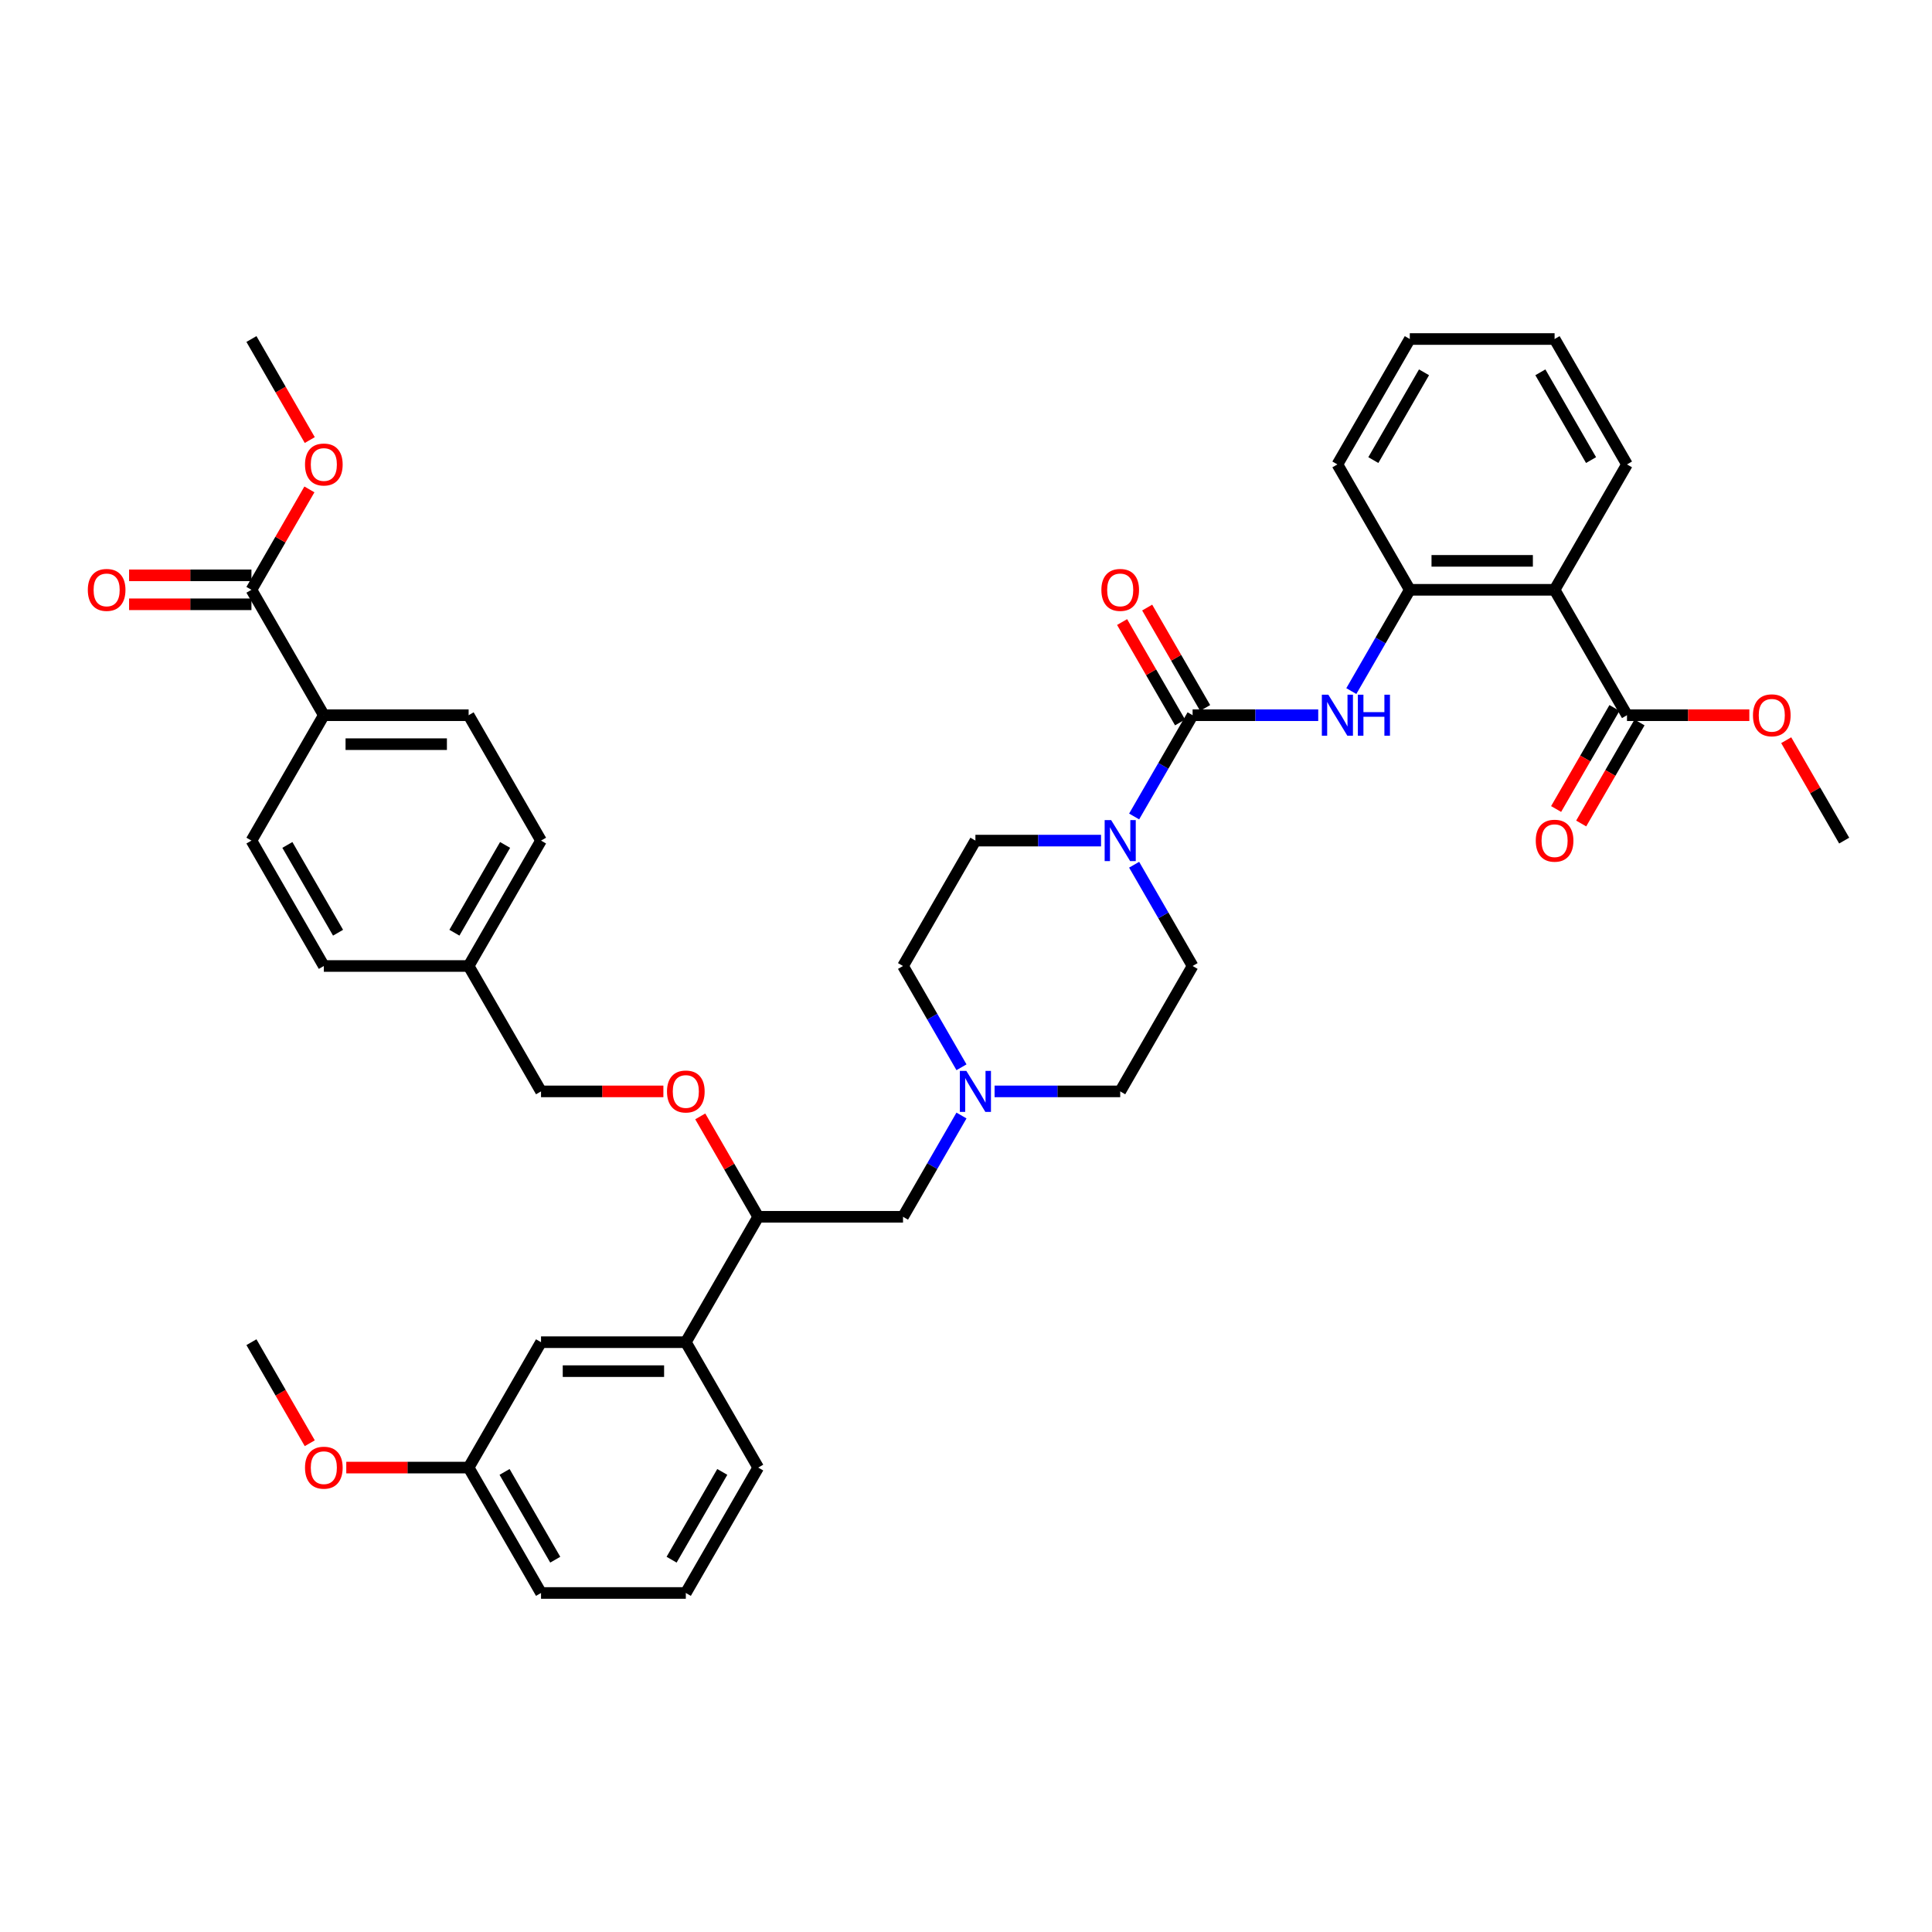 <?xml version='1.0' encoding='iso-8859-1'?>
<svg version='1.1' baseProfile='full'
              xmlns='http://www.w3.org/2000/svg'
                      xmlns:rdkit='http://www.rdkit.org/xml'
                      xmlns:xlink='http://www.w3.org/1999/xlink'
                  xml:space='preserve'
width='1000px' height='1000px' viewBox='0 0 1000 1000'>
<!-- END OF HEADER -->
<rect style='opacity:1.0;fill:#FFFFFF;stroke:none' width='1000' height='1000' x='0' y='0'> </rect>
<path class='bond-0' d='M 617.29,500 L 579.817,564.905' style='fill:none;fill-rule:evenodd;stroke:#000000;stroke-width:6px;stroke-linecap:butt;stroke-linejoin:miter;stroke-opacity:1' />
<path class='bond-1' d='M 617.29,500 L 602.158,473.791' style='fill:none;fill-rule:evenodd;stroke:#000000;stroke-width:6px;stroke-linecap:butt;stroke-linejoin:miter;stroke-opacity:1' />
<path class='bond-1' d='M 602.158,473.791 L 587.026,447.581' style='fill:none;fill-rule:evenodd;stroke:#0000FF;stroke-width:6px;stroke-linecap:butt;stroke-linejoin:miter;stroke-opacity:1' />
<path class='bond-2' d='M 579.817,564.905 L 547.306,564.905' style='fill:none;fill-rule:evenodd;stroke:#000000;stroke-width:6px;stroke-linecap:butt;stroke-linejoin:miter;stroke-opacity:1' />
<path class='bond-2' d='M 547.306,564.905 L 514.794,564.905' style='fill:none;fill-rule:evenodd;stroke:#0000FF;stroke-width:6px;stroke-linecap:butt;stroke-linejoin:miter;stroke-opacity:1' />
<path class='bond-3' d='M 497.663,552.419 L 482.531,526.209' style='fill:none;fill-rule:evenodd;stroke:#0000FF;stroke-width:6px;stroke-linecap:butt;stroke-linejoin:miter;stroke-opacity:1' />
<path class='bond-3' d='M 482.531,526.209 L 467.399,500' style='fill:none;fill-rule:evenodd;stroke:#000000;stroke-width:6px;stroke-linecap:butt;stroke-linejoin:miter;stroke-opacity:1' />
<path class='bond-4' d='M 497.663,577.391 L 482.531,603.6' style='fill:none;fill-rule:evenodd;stroke:#0000FF;stroke-width:6px;stroke-linecap:butt;stroke-linejoin:miter;stroke-opacity:1' />
<path class='bond-4' d='M 482.531,603.6 L 467.399,629.81' style='fill:none;fill-rule:evenodd;stroke:#000000;stroke-width:6px;stroke-linecap:butt;stroke-linejoin:miter;stroke-opacity:1' />
<path class='bond-5' d='M 467.399,500 L 504.871,435.095' style='fill:none;fill-rule:evenodd;stroke:#000000;stroke-width:6px;stroke-linecap:butt;stroke-linejoin:miter;stroke-opacity:1' />
<path class='bond-6' d='M 504.871,435.095 L 537.383,435.095' style='fill:none;fill-rule:evenodd;stroke:#000000;stroke-width:6px;stroke-linecap:butt;stroke-linejoin:miter;stroke-opacity:1' />
<path class='bond-6' d='M 537.383,435.095 L 569.894,435.095' style='fill:none;fill-rule:evenodd;stroke:#0000FF;stroke-width:6px;stroke-linecap:butt;stroke-linejoin:miter;stroke-opacity:1' />
<path class='bond-7' d='M 587.026,422.609 L 602.158,396.4' style='fill:none;fill-rule:evenodd;stroke:#0000FF;stroke-width:6px;stroke-linecap:butt;stroke-linejoin:miter;stroke-opacity:1' />
<path class='bond-7' d='M 602.158,396.4 L 617.29,370.19' style='fill:none;fill-rule:evenodd;stroke:#000000;stroke-width:6px;stroke-linecap:butt;stroke-linejoin:miter;stroke-opacity:1' />
<path class='bond-8' d='M 623.78,366.443 L 608.778,340.458' style='fill:none;fill-rule:evenodd;stroke:#000000;stroke-width:6px;stroke-linecap:butt;stroke-linejoin:miter;stroke-opacity:1' />
<path class='bond-8' d='M 608.778,340.458 L 593.776,314.474' style='fill:none;fill-rule:evenodd;stroke:#FF0000;stroke-width:6px;stroke-linecap:butt;stroke-linejoin:miter;stroke-opacity:1' />
<path class='bond-8' d='M 610.799,373.938 L 595.797,347.953' style='fill:none;fill-rule:evenodd;stroke:#000000;stroke-width:6px;stroke-linecap:butt;stroke-linejoin:miter;stroke-opacity:1' />
<path class='bond-8' d='M 595.797,347.953 L 580.795,321.968' style='fill:none;fill-rule:evenodd;stroke:#FF0000;stroke-width:6px;stroke-linecap:butt;stroke-linejoin:miter;stroke-opacity:1' />
<path class='bond-9' d='M 617.29,370.19 L 649.801,370.19' style='fill:none;fill-rule:evenodd;stroke:#000000;stroke-width:6px;stroke-linecap:butt;stroke-linejoin:miter;stroke-opacity:1' />
<path class='bond-9' d='M 649.801,370.19 L 682.313,370.19' style='fill:none;fill-rule:evenodd;stroke:#0000FF;stroke-width:6px;stroke-linecap:butt;stroke-linejoin:miter;stroke-opacity:1' />
<path class='bond-10' d='M 699.444,357.704 L 714.576,331.495' style='fill:none;fill-rule:evenodd;stroke:#0000FF;stroke-width:6px;stroke-linecap:butt;stroke-linejoin:miter;stroke-opacity:1' />
<path class='bond-10' d='M 714.576,331.495 L 729.708,305.285' style='fill:none;fill-rule:evenodd;stroke:#000000;stroke-width:6px;stroke-linecap:butt;stroke-linejoin:miter;stroke-opacity:1' />
<path class='bond-11' d='M 467.399,629.81 L 392.453,629.81' style='fill:none;fill-rule:evenodd;stroke:#000000;stroke-width:6px;stroke-linecap:butt;stroke-linejoin:miter;stroke-opacity:1' />
<path class='bond-12' d='M 392.453,629.81 L 354.98,694.715' style='fill:none;fill-rule:evenodd;stroke:#000000;stroke-width:6px;stroke-linecap:butt;stroke-linejoin:miter;stroke-opacity:1' />
<path class='bond-13' d='M 392.453,629.81 L 377.451,603.825' style='fill:none;fill-rule:evenodd;stroke:#000000;stroke-width:6px;stroke-linecap:butt;stroke-linejoin:miter;stroke-opacity:1' />
<path class='bond-13' d='M 377.451,603.825 L 362.449,577.84' style='fill:none;fill-rule:evenodd;stroke:#FF0000;stroke-width:6px;stroke-linecap:butt;stroke-linejoin:miter;stroke-opacity:1' />
<path class='bond-14' d='M 354.98,694.715 L 280.034,694.715' style='fill:none;fill-rule:evenodd;stroke:#000000;stroke-width:6px;stroke-linecap:butt;stroke-linejoin:miter;stroke-opacity:1' />
<path class='bond-14' d='M 343.738,709.704 L 291.276,709.704' style='fill:none;fill-rule:evenodd;stroke:#000000;stroke-width:6px;stroke-linecap:butt;stroke-linejoin:miter;stroke-opacity:1' />
<path class='bond-15' d='M 354.98,694.715 L 392.453,759.619' style='fill:none;fill-rule:evenodd;stroke:#000000;stroke-width:6px;stroke-linecap:butt;stroke-linejoin:miter;stroke-opacity:1' />
<path class='bond-16' d='M 343.364,564.905 L 311.699,564.905' style='fill:none;fill-rule:evenodd;stroke:#FF0000;stroke-width:6px;stroke-linecap:butt;stroke-linejoin:miter;stroke-opacity:1' />
<path class='bond-16' d='M 311.699,564.905 L 280.034,564.905' style='fill:none;fill-rule:evenodd;stroke:#000000;stroke-width:6px;stroke-linecap:butt;stroke-linejoin:miter;stroke-opacity:1' />
<path class='bond-17' d='M 280.034,694.715 L 242.562,759.619' style='fill:none;fill-rule:evenodd;stroke:#000000;stroke-width:6px;stroke-linecap:butt;stroke-linejoin:miter;stroke-opacity:1' />
<path class='bond-18' d='M 242.562,759.619 L 280.034,824.524' style='fill:none;fill-rule:evenodd;stroke:#000000;stroke-width:6px;stroke-linecap:butt;stroke-linejoin:miter;stroke-opacity:1' />
<path class='bond-18' d='M 261.164,761.861 L 287.395,807.294' style='fill:none;fill-rule:evenodd;stroke:#000000;stroke-width:6px;stroke-linecap:butt;stroke-linejoin:miter;stroke-opacity:1' />
<path class='bond-19' d='M 242.562,759.619 L 210.897,759.619' style='fill:none;fill-rule:evenodd;stroke:#000000;stroke-width:6px;stroke-linecap:butt;stroke-linejoin:miter;stroke-opacity:1' />
<path class='bond-19' d='M 210.897,759.619 L 179.233,759.619' style='fill:none;fill-rule:evenodd;stroke:#FF0000;stroke-width:6px;stroke-linecap:butt;stroke-linejoin:miter;stroke-opacity:1' />
<path class='bond-20' d='M 280.034,824.524 L 354.98,824.524' style='fill:none;fill-rule:evenodd;stroke:#000000;stroke-width:6px;stroke-linecap:butt;stroke-linejoin:miter;stroke-opacity:1' />
<path class='bond-21' d='M 354.98,824.524 L 392.453,759.619' style='fill:none;fill-rule:evenodd;stroke:#000000;stroke-width:6px;stroke-linecap:butt;stroke-linejoin:miter;stroke-opacity:1' />
<path class='bond-21' d='M 347.62,807.294 L 373.851,761.861' style='fill:none;fill-rule:evenodd;stroke:#000000;stroke-width:6px;stroke-linecap:butt;stroke-linejoin:miter;stroke-opacity:1' />
<path class='bond-22' d='M 160.338,747.014 L 145.241,720.864' style='fill:none;fill-rule:evenodd;stroke:#FF0000;stroke-width:6px;stroke-linecap:butt;stroke-linejoin:miter;stroke-opacity:1' />
<path class='bond-22' d='M 145.241,720.864 L 130.143,694.715' style='fill:none;fill-rule:evenodd;stroke:#000000;stroke-width:6px;stroke-linecap:butt;stroke-linejoin:miter;stroke-opacity:1' />
<path class='bond-23' d='M 280.034,564.905 L 242.562,500' style='fill:none;fill-rule:evenodd;stroke:#000000;stroke-width:6px;stroke-linecap:butt;stroke-linejoin:miter;stroke-opacity:1' />
<path class='bond-24' d='M 242.562,500 L 280.034,435.095' style='fill:none;fill-rule:evenodd;stroke:#000000;stroke-width:6px;stroke-linecap:butt;stroke-linejoin:miter;stroke-opacity:1' />
<path class='bond-24' d='M 235.202,482.77 L 261.433,437.336' style='fill:none;fill-rule:evenodd;stroke:#000000;stroke-width:6px;stroke-linecap:butt;stroke-linejoin:miter;stroke-opacity:1' />
<path class='bond-25' d='M 242.562,500 L 167.616,500' style='fill:none;fill-rule:evenodd;stroke:#000000;stroke-width:6px;stroke-linecap:butt;stroke-linejoin:miter;stroke-opacity:1' />
<path class='bond-26' d='M 280.034,435.095 L 242.562,370.19' style='fill:none;fill-rule:evenodd;stroke:#000000;stroke-width:6px;stroke-linecap:butt;stroke-linejoin:miter;stroke-opacity:1' />
<path class='bond-27' d='M 242.562,370.19 L 167.616,370.19' style='fill:none;fill-rule:evenodd;stroke:#000000;stroke-width:6px;stroke-linecap:butt;stroke-linejoin:miter;stroke-opacity:1' />
<path class='bond-27' d='M 231.32,385.179 L 178.858,385.179' style='fill:none;fill-rule:evenodd;stroke:#000000;stroke-width:6px;stroke-linecap:butt;stroke-linejoin:miter;stroke-opacity:1' />
<path class='bond-28' d='M 167.616,370.19 L 130.143,435.095' style='fill:none;fill-rule:evenodd;stroke:#000000;stroke-width:6px;stroke-linecap:butt;stroke-linejoin:miter;stroke-opacity:1' />
<path class='bond-29' d='M 167.616,370.19 L 130.143,305.285' style='fill:none;fill-rule:evenodd;stroke:#000000;stroke-width:6px;stroke-linecap:butt;stroke-linejoin:miter;stroke-opacity:1' />
<path class='bond-30' d='M 130.143,435.095 L 167.616,500' style='fill:none;fill-rule:evenodd;stroke:#000000;stroke-width:6px;stroke-linecap:butt;stroke-linejoin:miter;stroke-opacity:1' />
<path class='bond-30' d='M 148.745,437.336 L 174.976,482.77' style='fill:none;fill-rule:evenodd;stroke:#000000;stroke-width:6px;stroke-linecap:butt;stroke-linejoin:miter;stroke-opacity:1' />
<path class='bond-31' d='M 130.143,297.791 L 98.479,297.791' style='fill:none;fill-rule:evenodd;stroke:#000000;stroke-width:6px;stroke-linecap:butt;stroke-linejoin:miter;stroke-opacity:1' />
<path class='bond-31' d='M 98.479,297.791 L 66.814,297.791' style='fill:none;fill-rule:evenodd;stroke:#FF0000;stroke-width:6px;stroke-linecap:butt;stroke-linejoin:miter;stroke-opacity:1' />
<path class='bond-31' d='M 130.143,312.78 L 98.479,312.78' style='fill:none;fill-rule:evenodd;stroke:#000000;stroke-width:6px;stroke-linecap:butt;stroke-linejoin:miter;stroke-opacity:1' />
<path class='bond-31' d='M 98.479,312.78 L 66.814,312.78' style='fill:none;fill-rule:evenodd;stroke:#FF0000;stroke-width:6px;stroke-linecap:butt;stroke-linejoin:miter;stroke-opacity:1' />
<path class='bond-32' d='M 130.143,305.285 L 145.145,279.301' style='fill:none;fill-rule:evenodd;stroke:#000000;stroke-width:6px;stroke-linecap:butt;stroke-linejoin:miter;stroke-opacity:1' />
<path class='bond-32' d='M 145.145,279.301 L 160.148,253.316' style='fill:none;fill-rule:evenodd;stroke:#FF0000;stroke-width:6px;stroke-linecap:butt;stroke-linejoin:miter;stroke-opacity:1' />
<path class='bond-33' d='M 160.338,227.775 L 145.241,201.625' style='fill:none;fill-rule:evenodd;stroke:#FF0000;stroke-width:6px;stroke-linecap:butt;stroke-linejoin:miter;stroke-opacity:1' />
<path class='bond-33' d='M 145.241,201.625 L 130.143,175.476' style='fill:none;fill-rule:evenodd;stroke:#000000;stroke-width:6px;stroke-linecap:butt;stroke-linejoin:miter;stroke-opacity:1' />
<path class='bond-34' d='M 729.708,305.285 L 804.654,305.285' style='fill:none;fill-rule:evenodd;stroke:#000000;stroke-width:6px;stroke-linecap:butt;stroke-linejoin:miter;stroke-opacity:1' />
<path class='bond-34' d='M 740.95,290.296 L 793.412,290.296' style='fill:none;fill-rule:evenodd;stroke:#000000;stroke-width:6px;stroke-linecap:butt;stroke-linejoin:miter;stroke-opacity:1' />
<path class='bond-35' d='M 729.708,305.285 L 692.236,240.381' style='fill:none;fill-rule:evenodd;stroke:#000000;stroke-width:6px;stroke-linecap:butt;stroke-linejoin:miter;stroke-opacity:1' />
<path class='bond-36' d='M 804.654,305.285 L 842.127,240.381' style='fill:none;fill-rule:evenodd;stroke:#000000;stroke-width:6px;stroke-linecap:butt;stroke-linejoin:miter;stroke-opacity:1' />
<path class='bond-37' d='M 804.654,305.285 L 842.127,370.19' style='fill:none;fill-rule:evenodd;stroke:#000000;stroke-width:6px;stroke-linecap:butt;stroke-linejoin:miter;stroke-opacity:1' />
<path class='bond-38' d='M 692.236,240.381 L 729.708,175.476' style='fill:none;fill-rule:evenodd;stroke:#000000;stroke-width:6px;stroke-linecap:butt;stroke-linejoin:miter;stroke-opacity:1' />
<path class='bond-38' d='M 710.838,238.139 L 737.069,192.706' style='fill:none;fill-rule:evenodd;stroke:#000000;stroke-width:6px;stroke-linecap:butt;stroke-linejoin:miter;stroke-opacity:1' />
<path class='bond-39' d='M 842.127,240.381 L 804.654,175.476' style='fill:none;fill-rule:evenodd;stroke:#000000;stroke-width:6px;stroke-linecap:butt;stroke-linejoin:miter;stroke-opacity:1' />
<path class='bond-39' d='M 823.525,238.139 L 797.294,192.706' style='fill:none;fill-rule:evenodd;stroke:#000000;stroke-width:6px;stroke-linecap:butt;stroke-linejoin:miter;stroke-opacity:1' />
<path class='bond-40' d='M 842.127,370.19 L 873.792,370.19' style='fill:none;fill-rule:evenodd;stroke:#000000;stroke-width:6px;stroke-linecap:butt;stroke-linejoin:miter;stroke-opacity:1' />
<path class='bond-40' d='M 873.792,370.19 L 905.456,370.19' style='fill:none;fill-rule:evenodd;stroke:#FF0000;stroke-width:6px;stroke-linecap:butt;stroke-linejoin:miter;stroke-opacity:1' />
<path class='bond-41' d='M 835.636,366.443 L 820.539,392.593' style='fill:none;fill-rule:evenodd;stroke:#000000;stroke-width:6px;stroke-linecap:butt;stroke-linejoin:miter;stroke-opacity:1' />
<path class='bond-41' d='M 820.539,392.593 L 805.442,418.742' style='fill:none;fill-rule:evenodd;stroke:#FF0000;stroke-width:6px;stroke-linecap:butt;stroke-linejoin:miter;stroke-opacity:1' />
<path class='bond-41' d='M 848.617,373.938 L 833.52,400.087' style='fill:none;fill-rule:evenodd;stroke:#000000;stroke-width:6px;stroke-linecap:butt;stroke-linejoin:miter;stroke-opacity:1' />
<path class='bond-41' d='M 833.52,400.087 L 818.423,426.237' style='fill:none;fill-rule:evenodd;stroke:#FF0000;stroke-width:6px;stroke-linecap:butt;stroke-linejoin:miter;stroke-opacity:1' />
<path class='bond-42' d='M 729.708,175.476 L 804.654,175.476' style='fill:none;fill-rule:evenodd;stroke:#000000;stroke-width:6px;stroke-linecap:butt;stroke-linejoin:miter;stroke-opacity:1' />
<path class='bond-43' d='M 924.541,383.126 L 939.543,409.111' style='fill:none;fill-rule:evenodd;stroke:#FF0000;stroke-width:6px;stroke-linecap:butt;stroke-linejoin:miter;stroke-opacity:1' />
<path class='bond-43' d='M 939.543,409.111 L 954.545,435.095' style='fill:none;fill-rule:evenodd;stroke:#000000;stroke-width:6px;stroke-linecap:butt;stroke-linejoin:miter;stroke-opacity:1' />
<path  class='atom-2' d='M 500.18 554.293
L 507.135 565.534
Q 507.824 566.644, 508.934 568.652
Q 510.043 570.661, 510.103 570.781
L 510.103 554.293
L 512.921 554.293
L 512.921 575.517
L 510.013 575.517
L 502.548 563.226
Q 501.679 561.787, 500.749 560.138
Q 499.85 558.49, 499.58 557.98
L 499.58 575.517
L 496.822 575.517
L 496.822 554.293
L 500.18 554.293
' fill='#0000FF'/>
<path  class='atom-5' d='M 575.126 424.483
L 582.08 435.725
Q 582.77 436.834, 583.879 438.842
Q 584.988 440.851, 585.048 440.971
L 585.048 424.483
L 587.866 424.483
L 587.866 445.707
L 584.958 445.707
L 577.494 433.416
Q 576.624 431.977, 575.695 430.329
Q 574.796 428.68, 574.526 428.17
L 574.526 445.707
L 571.768 445.707
L 571.768 424.483
L 575.126 424.483
' fill='#0000FF'/>
<path  class='atom-7' d='M 570.074 305.345
Q 570.074 300.249, 572.592 297.401
Q 575.111 294.553, 579.817 294.553
Q 584.524 294.553, 587.042 297.401
Q 589.56 300.249, 589.56 305.345
Q 589.56 310.502, 587.012 313.44
Q 584.464 316.347, 579.817 316.347
Q 575.141 316.347, 572.592 313.44
Q 570.074 310.532, 570.074 305.345
M 579.817 313.949
Q 583.055 313.949, 584.794 311.791
Q 586.562 309.602, 586.562 305.345
Q 586.562 301.178, 584.794 299.08
Q 583.055 296.951, 579.817 296.951
Q 576.579 296.951, 574.811 299.05
Q 573.072 301.148, 573.072 305.345
Q 573.072 309.632, 574.811 311.791
Q 576.579 313.949, 579.817 313.949
' fill='#FF0000'/>
<path  class='atom-8' d='M 687.544 359.578
L 694.499 370.82
Q 695.188 371.929, 696.298 373.938
Q 697.407 375.946, 697.467 376.066
L 697.467 359.578
L 700.285 359.578
L 700.285 380.803
L 697.377 380.803
L 689.912 368.512
Q 689.043 367.073, 688.114 365.424
Q 687.214 363.775, 686.944 363.265
L 686.944 380.803
L 684.186 380.803
L 684.186 359.578
L 687.544 359.578
' fill='#0000FF'/>
<path  class='atom-8' d='M 702.833 359.578
L 705.711 359.578
L 705.711 368.601
L 716.563 368.601
L 716.563 359.578
L 719.441 359.578
L 719.441 380.803
L 716.563 380.803
L 716.563 371
L 705.711 371
L 705.711 380.803
L 702.833 380.803
L 702.833 359.578
' fill='#0000FF'/>
<path  class='atom-12' d='M 345.237 564.965
Q 345.237 559.869, 347.755 557.021
Q 350.274 554.173, 354.98 554.173
Q 359.687 554.173, 362.205 557.021
Q 364.723 559.869, 364.723 564.965
Q 364.723 570.121, 362.175 573.059
Q 359.627 575.967, 354.98 575.967
Q 350.304 575.967, 347.755 573.059
Q 345.237 570.151, 345.237 564.965
M 354.98 573.569
Q 358.218 573.569, 359.957 571.41
Q 361.725 569.222, 361.725 564.965
Q 361.725 560.798, 359.957 558.699
Q 358.218 556.571, 354.98 556.571
Q 351.742 556.571, 349.974 558.669
Q 348.235 560.768, 348.235 564.965
Q 348.235 569.252, 349.974 571.41
Q 351.742 573.569, 354.98 573.569
' fill='#FF0000'/>
<path  class='atom-18' d='M 157.873 759.679
Q 157.873 754.583, 160.391 751.735
Q 162.909 748.887, 167.616 748.887
Q 172.323 748.887, 174.841 751.735
Q 177.359 754.583, 177.359 759.679
Q 177.359 764.836, 174.811 767.773
Q 172.263 770.681, 167.616 770.681
Q 162.939 770.681, 160.391 767.773
Q 157.873 764.866, 157.873 759.679
M 167.616 768.283
Q 170.854 768.283, 172.592 766.125
Q 174.361 763.936, 174.361 759.679
Q 174.361 755.512, 172.592 753.414
Q 170.854 751.285, 167.616 751.285
Q 164.378 751.285, 162.61 753.384
Q 160.871 755.482, 160.871 759.679
Q 160.871 763.966, 162.61 766.125
Q 164.378 768.283, 167.616 768.283
' fill='#FF0000'/>
<path  class='atom-28' d='M 45.455 305.345
Q 45.455 300.249, 47.973 297.401
Q 50.491 294.553, 55.197 294.553
Q 59.904 294.553, 62.422 297.401
Q 64.94 300.249, 64.94 305.345
Q 64.94 310.502, 62.392 313.44
Q 59.844 316.347, 55.197 316.347
Q 50.521 316.347, 47.973 313.44
Q 45.455 310.532, 45.455 305.345
M 55.197 313.949
Q 58.435 313.949, 60.174 311.791
Q 61.943 309.602, 61.943 305.345
Q 61.943 301.178, 60.174 299.08
Q 58.435 296.951, 55.197 296.951
Q 51.96 296.951, 50.191 299.05
Q 48.452 301.148, 48.452 305.345
Q 48.452 309.632, 50.191 311.791
Q 51.96 313.949, 55.197 313.949
' fill='#FF0000'/>
<path  class='atom-29' d='M 157.873 240.441
Q 157.873 235.344, 160.391 232.496
Q 162.909 229.648, 167.616 229.648
Q 172.323 229.648, 174.841 232.496
Q 177.359 235.344, 177.359 240.441
Q 177.359 245.597, 174.811 248.535
Q 172.263 251.443, 167.616 251.443
Q 162.939 251.443, 160.391 248.535
Q 157.873 245.627, 157.873 240.441
M 167.616 249.044
Q 170.854 249.044, 172.592 246.886
Q 174.361 244.697, 174.361 240.441
Q 174.361 236.274, 172.592 234.175
Q 170.854 232.047, 167.616 232.047
Q 164.378 232.047, 162.61 234.145
Q 160.871 236.244, 160.871 240.441
Q 160.871 244.727, 162.61 246.886
Q 164.378 249.044, 167.616 249.044
' fill='#FF0000'/>
<path  class='atom-38' d='M 907.33 370.25
Q 907.33 365.154, 909.848 362.306
Q 912.366 359.458, 917.073 359.458
Q 921.779 359.458, 924.297 362.306
Q 926.816 365.154, 926.816 370.25
Q 926.816 375.407, 924.267 378.344
Q 921.719 381.252, 917.073 381.252
Q 912.396 381.252, 909.848 378.344
Q 907.33 375.436, 907.33 370.25
M 917.073 378.854
Q 920.31 378.854, 922.049 376.696
Q 923.818 374.507, 923.818 370.25
Q 923.818 366.083, 922.049 363.985
Q 920.31 361.856, 917.073 361.856
Q 913.835 361.856, 912.066 363.955
Q 910.328 366.053, 910.328 370.25
Q 910.328 374.537, 912.066 376.696
Q 913.835 378.854, 917.073 378.854
' fill='#FF0000'/>
<path  class='atom-39' d='M 794.911 435.155
Q 794.911 430.059, 797.429 427.211
Q 799.948 424.363, 804.654 424.363
Q 809.361 424.363, 811.879 427.211
Q 814.397 430.059, 814.397 435.155
Q 814.397 440.311, 811.849 443.249
Q 809.301 446.157, 804.654 446.157
Q 799.978 446.157, 797.429 443.249
Q 794.911 440.341, 794.911 435.155
M 804.654 443.759
Q 807.892 443.759, 809.631 441.6
Q 811.399 439.412, 811.399 435.155
Q 811.399 430.988, 809.631 428.89
Q 807.892 426.761, 804.654 426.761
Q 801.416 426.761, 799.648 428.86
Q 797.909 430.958, 797.909 435.155
Q 797.909 439.442, 799.648 441.6
Q 801.416 443.759, 804.654 443.759
' fill='#FF0000'/>
</svg>
